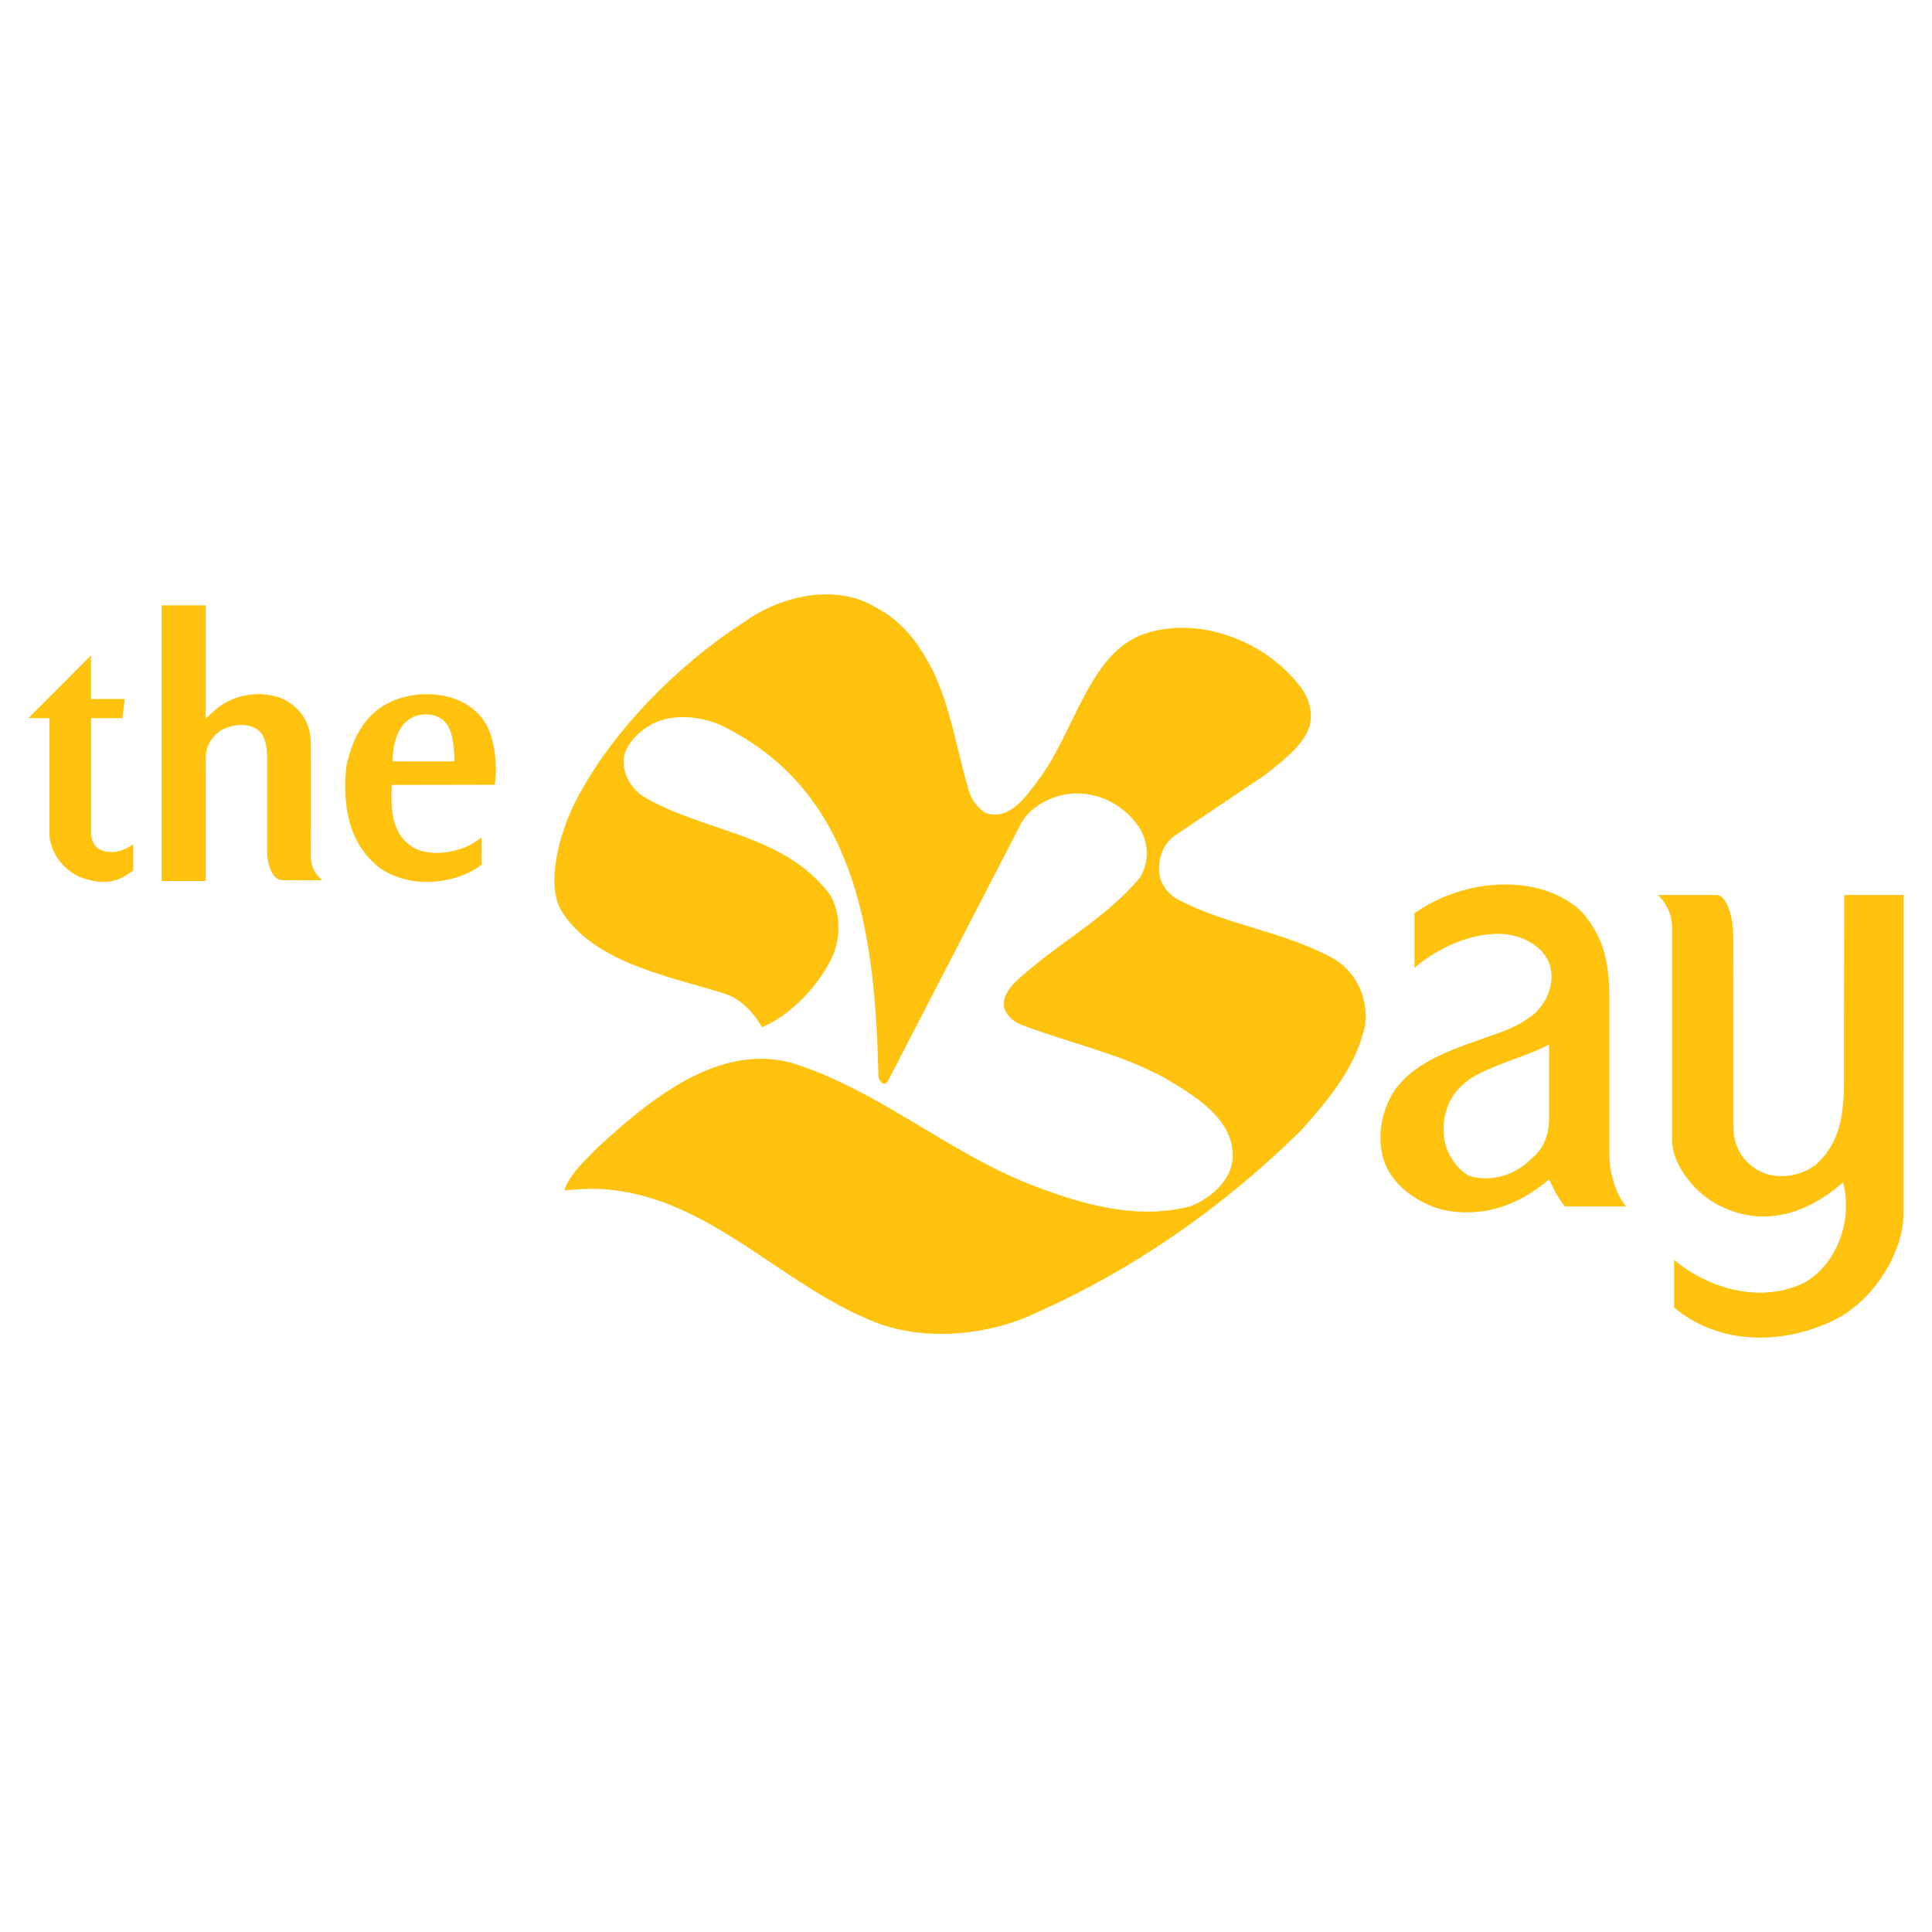 <?xml version="1.0" encoding="utf-8"?>
<!-- Generator: Adobe Illustrator 13.0.0, SVG Export Plug-In . SVG Version: 6.00 Build 14948)  -->
<!DOCTYPE svg PUBLIC "-//W3C//DTD SVG 1.0//EN" "http://www.w3.org/TR/2001/REC-SVG-20010904/DTD/svg10.dtd">
<svg version="1.0" id="Layer_1" xmlns="http://www.w3.org/2000/svg" xmlns:xlink="http://www.w3.org/1999/xlink" x="0px" y="0px"
	 width="192.756px" height="192.756px" viewBox="0 0 192.756 192.756" enable-background="new 0 0 192.756 192.756"
	 xml:space="preserve">
<g>
	<polygon fill-rule="evenodd" clip-rule="evenodd" fill="#FFFFFF" points="0,0 192.756,0 192.756,192.756 0,192.756 0,0 	"/>
	<path fill-rule="evenodd" clip-rule="evenodd" fill="#FFC20E" d="M4.931,83.109c-0.017,1.771,1.319,3.748,3.232,4.464
		c1.277,0.399,2.998,0.984,5.127-0.744v-2.594c0,0-1.074,0.818-2.212,0.77c-0.824,0.001-1.934-0.324-2-1.896V71.647h3.133
		l0.237-1.903H9.077v-4.347l-6.243,6.25h2.096V83.109L4.931,83.109z"/>
	<path fill-rule="evenodd" clip-rule="evenodd" fill="#FFC20E" d="M113.609,82.483c0.992,1.468,1.112,3.546,0.097,5.11
		c-3.427,4.065-8.05,6.457-11.958,9.964c-0.875,0.797-1.673,1.676-1.594,2.791c0.159,0.877,0.877,1.514,1.594,1.832
		c4.704,1.834,9.806,2.871,14.271,5.262c2.948,1.754,7.413,4.225,6.935,8.449c-0.317,2.074-2.311,3.748-4.225,4.465
		c-5.501,1.436-11.081-0.318-15.863-2.152c-8.37-3.268-15.385-9.566-23.995-12.195c-7.164-1.844-13.83,3.469-19.291,8.527
		l-0.319,0.32c-1.03,1.053-2.489,2.406-2.95,3.906c1.006-0.09,1.979-0.15,2.95-0.158c11.081,0.236,18.415,9.564,28.06,13.311
		c5.022,1.992,11.479,1.275,16.103-0.955c9.485-4.227,18.335-10.285,26.307-18.098c2.869-3.188,5.579-6.455,6.457-10.523
		c0.319-2.549-0.638-5.02-2.87-6.535c-4.942-2.87-10.921-3.427-15.943-6.138c-1.115-0.718-1.728-1.753-1.738-2.967
		c0-1.275,0.463-2.534,1.578-3.331l9.009-6.058c1.594-1.275,3.667-2.791,4.385-4.704c0.398-1.275,0.078-2.629-0.56-3.667
		c-3.589-5.105-10.596-7.54-15.916-5.682c-5.526,1.931-6.908,9.852-10.629,14.691c-1.195,1.594-2.788,3.906-5.102,3.188
		c-0.796-0.398-1.515-1.354-1.754-2.312c-1.435-4.784-1.992-9.964-4.862-14.109c-1.036-1.675-2.71-3.269-4.464-4.146
		c-3.986-2.392-9.406-1.116-12.993,1.435c-6.643,4.27-13.236,10.875-16.842,17.825c-1.729,3.334-3.078,8.532-1.424,11.126
		c3.25,5.103,10.592,6.424,16.19,8.166c1.712,0.533,3.002,1.994,3.775,3.371c2.94-1.246,5.793-4.297,7.069-7.167
		c0.797-1.833,0.797-4.464-0.399-6.218c-4.703-6.058-12.595-6.058-18.653-9.725c-1.275-0.957-2.073-2.472-1.754-4.066
		c0.398-1.276,1.435-2.311,2.551-2.949c2.231-1.356,5.66-0.877,7.732,0.319C85.726,79.461,87.32,93.89,87.64,107.361
		c0,0.504,0.604,1.145,0.956,0.479l13.18-25.492c0.703-1.517,2.41-2.55,3.959-2.966C108.796,78.597,111.924,79.986,113.609,82.483
		L113.609,82.483z"/>
	<path fill-rule="evenodd" clip-rule="evenodd" fill="#FFC20E" d="M149.266,103.152c-4.03,1.447-7.962,2.566-10.131,5.645
		c-1.435,2.152-1.913,5.262-0.797,7.652c1.037,2.154,3.348,3.65,5.558,4.24c3.818,0.848,7.533-0.318,10.655-3.025
		c0.428,0.902,0.799,1.705,1.558,2.701h6.129c-0.992-1.131-1.677-3.361-1.669-5.133V99.895c0.009-4.064-0.581-6.338-2.7-8.875
		c-4.109-3.951-11.703-3.478-16.751,0.094v5.45c2.343-1.976,5.512-3.472,8.62-3.392c1.914,0.08,4.018,1.036,4.813,2.87
		c0.639,1.833-0.03,3.747-1.466,5.102C151.683,102.207,150.876,102.576,149.266,103.152L149.266,103.152z M149.016,106.463
		c1.662-0.697,4.103-1.457,5.535-2.254v7.623c-0.135,2.627-1.434,3.49-2.262,4.219c-1.502,1.291-3.7,1.883-5.675,1.273
		c-1.116-0.557-1.899-1.75-2.298-2.789c-0.638-1.99-0.239-4.256,1.125-5.818C146.332,107.729,147.198,107.227,149.016,106.463
		L149.016,106.463z"/>
	<path fill-rule="evenodd" clip-rule="evenodd" fill="#FFC20E" d="M39.078,78.313c-0.008,1.85-0.299,4.732,2.168,6.251
		c1.913,1.036,5.018,0.479,6.787-1.019l0.016,2.705c-1.428,1.291-6.097,2.933-9.992,0.465c-3.268-2.392-3.905-6.297-3.508-10.204
		c0.479-2.392,1.595-4.942,3.907-6.218c2.95-1.674,7.733-1.435,9.805,1.594c1.117,1.595,1.392,4.493,1.105,6.407L39.078,78.313
		L39.078,78.313z M45.338,75.959c-0.06-2.231-0.227-4.678-2.884-4.678c-2.372,0-3.282,2.352-3.282,4.678H45.338L45.338,75.959z"/>
	<path fill-rule="evenodd" clip-rule="evenodd" fill="#FFC20E" d="M31.002,85.63c0.016-0.002,0.021-11.489,0-11.506
		c0-2.617-1.715-3.958-3.069-4.518c-2.391-0.796-4.973-0.205-6.696,1.436l-0.718,0.647c0.003-0.001,0.002-11.291,0-11.292h-4.384
		v27.499h4.384c0.005,0.021,0.007-12.163,0-12.17c0-1.197,0.479-2.133,1.515-2.85c0.876-0.479,1.993-0.718,3.029-0.399
		c0.957,0.319,1.598,1.059,1.595,3.25v9.354c-0.007,0.783,0.35,2.735,1.541,2.733c-0.013,0.004,3.936,0.021,3.936,0
		C31.329,87.054,31.145,86.627,31.002,85.63L31.002,85.63z"/>
	<path fill-rule="evenodd" clip-rule="evenodd" fill="#FFC20E" d="M166.824,92.54c-0.007-1.436-0.667-2.538-1.424-3.247h5.88
		c0.901,0.028,1.642,1.917,1.642,4.101l0.014,18.992c-0.017,1.93,0.923,3.637,2.789,4.543c1.754,0.797,3.987,0.398,5.421-0.717
		c2.551-2.232,2.83-5.342,2.83-8.449l0.021-18.469h5.924l-0.006,31.78c0,3.688-2.783,8.623-7.016,10.684
		c-5.76,2.701-11.797,2.131-15.873-1.309v-4.75c3.427,2.875,8.685,4.432,13.083,2.23c3.348-1.992,4.733-6.443,3.767-9.969
		c-3.96,3.533-8.246,4.199-11.817,2.557c-2.473-0.957-5.234-4.014-5.234-6.803V92.54L166.824,92.54z"/>
</g>
</svg>
